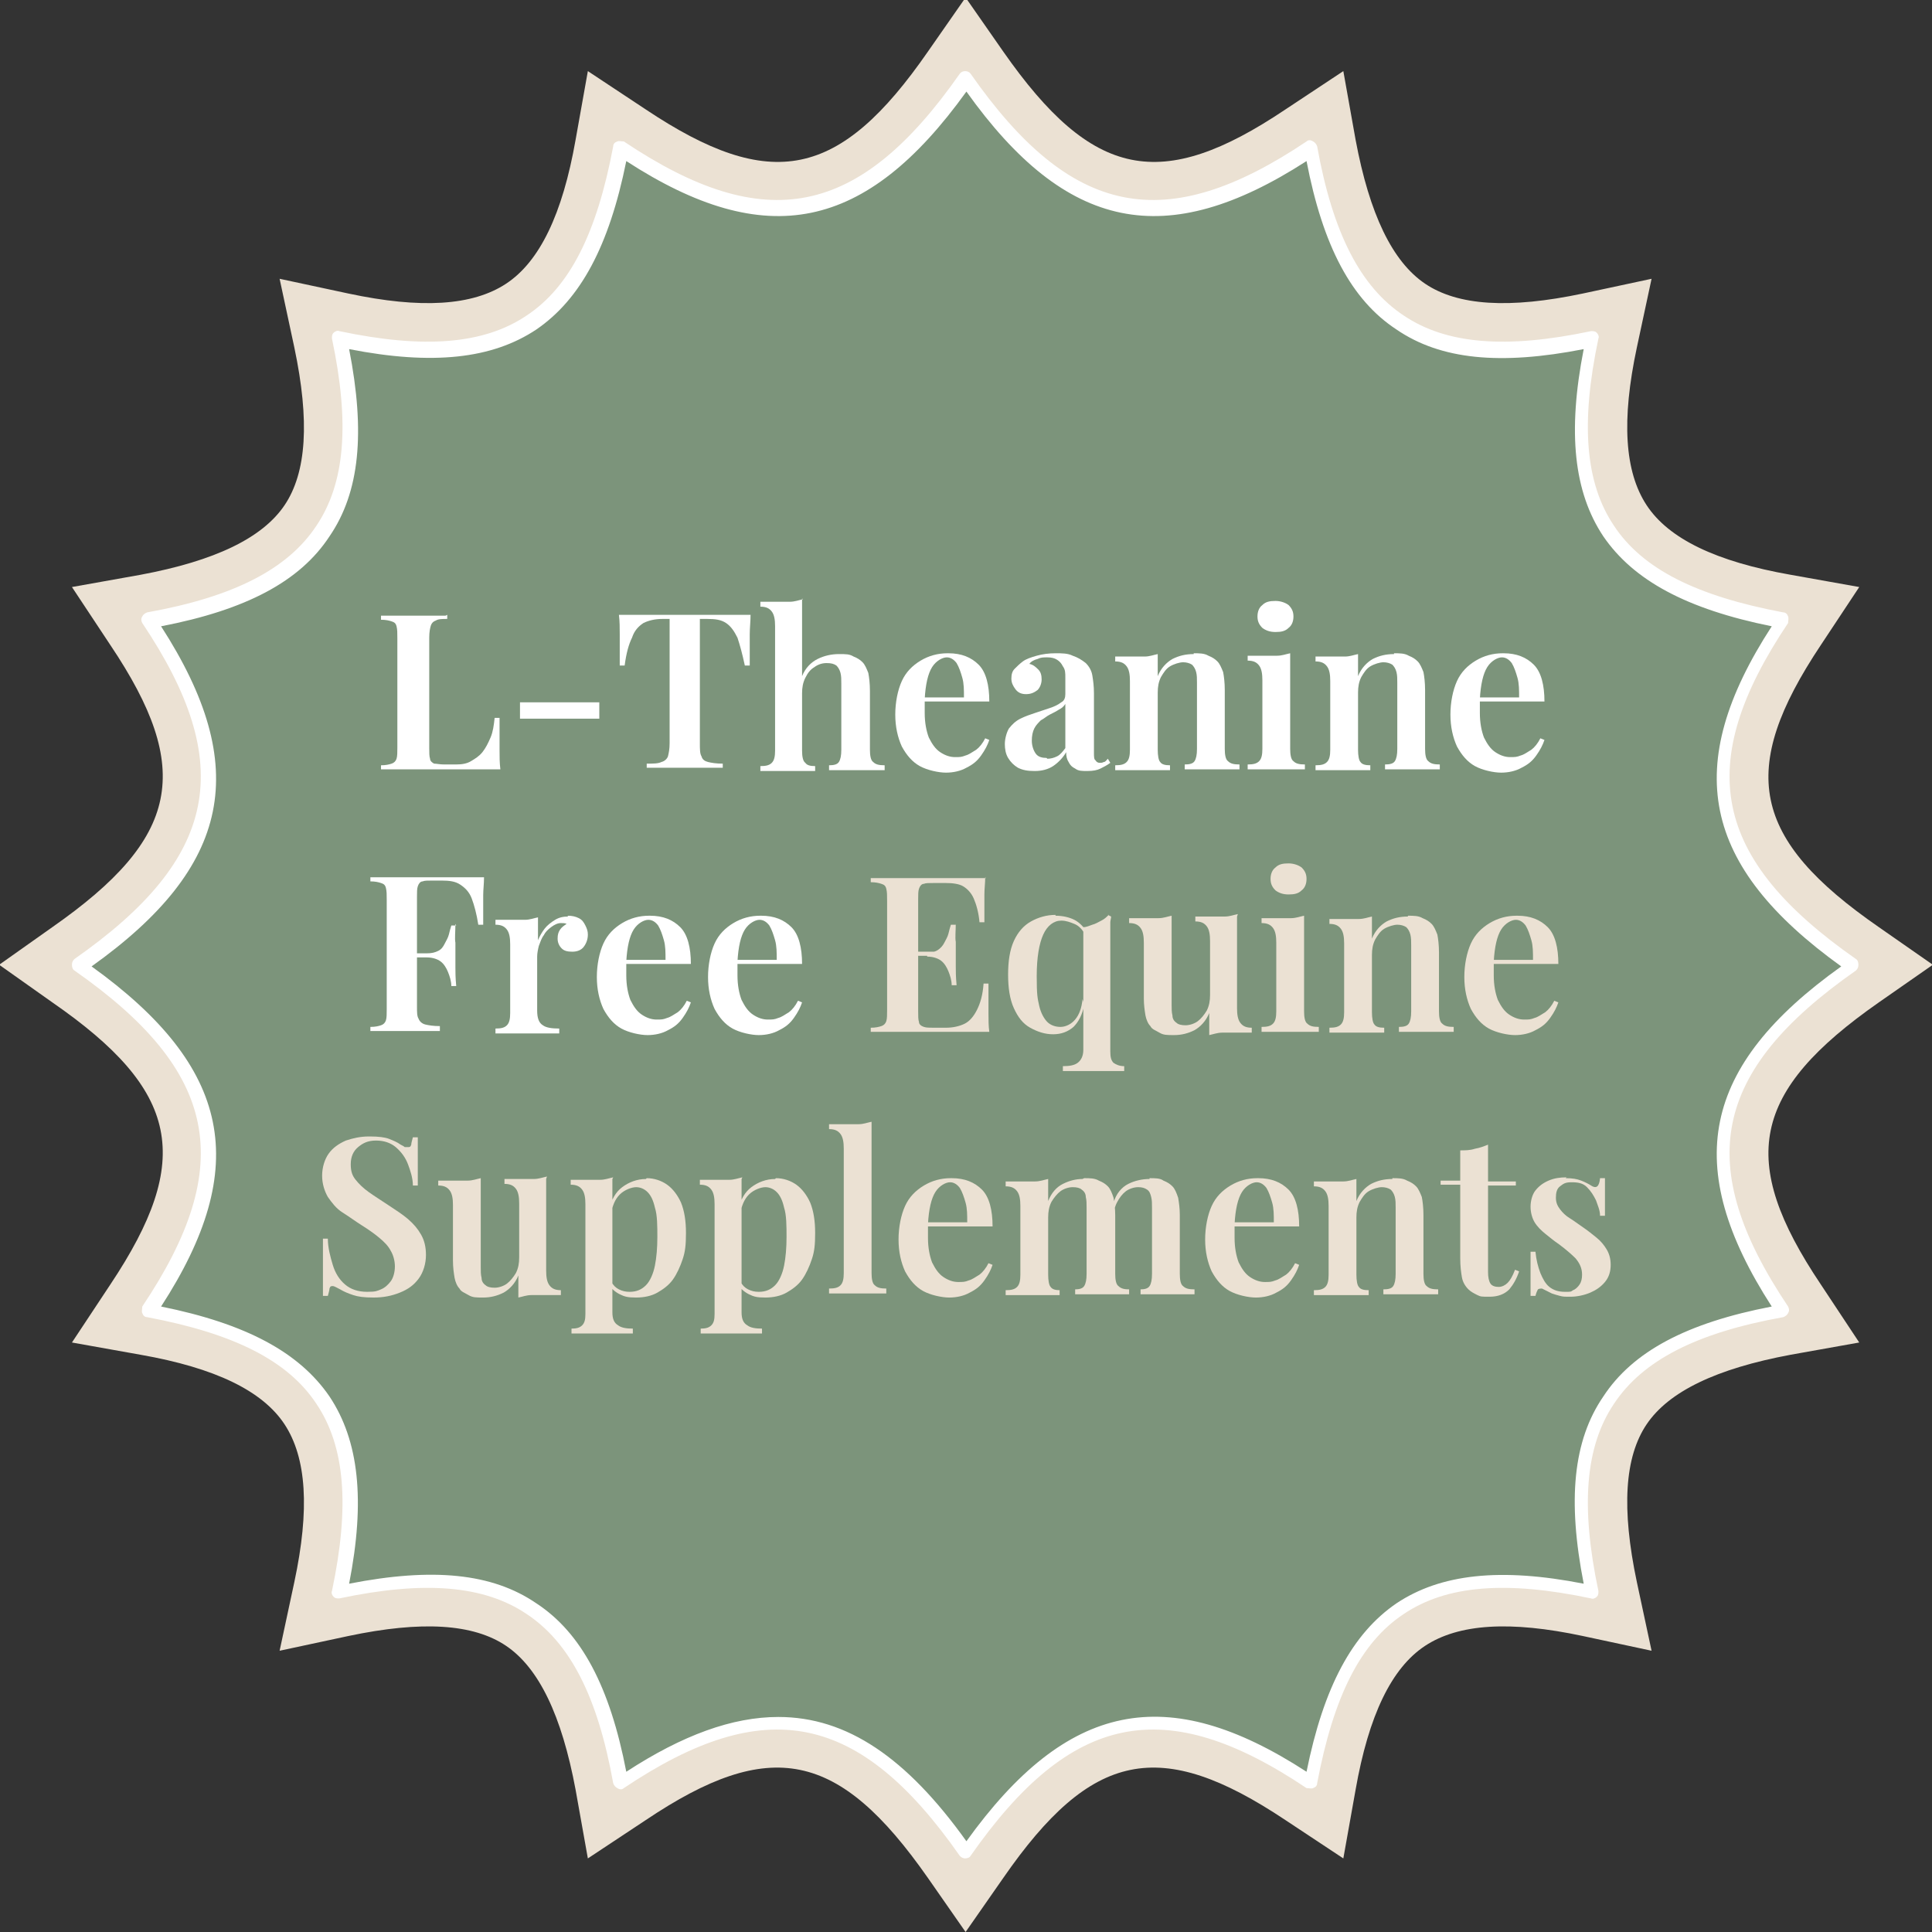 <svg viewBox="0 0 236.3 236.3" version="1.1" xmlns="http://www.w3.org/2000/svg" id="Layer_1">
  
  <rect x="0" y="0" width="236.3" height="236.3" fill="#333333" stroke="none"/>
  
  <defs>
    <style>
      .st0 {
        fill: #ebe1d3;
      }

      .st1 {
        fill: #fff;
      }

      .st2 {
        fill: #7c947b;
      }

      .st3 {
        fill: #ffc200;
      }
    </style>
  </defs>
  <g>
    <path d="M226.6,118.1c-17.9,12.5-20.4,24.4-8.5,42.2-21.1,3.9-27.7,13.6-23.2,34.5-20.8-4.5-30.6,2.2-34.5,23.2-17.8-11.9-29.7-9.4-42.2,8.5-12.5-17.9-24.4-20.4-42.2-8.5-3.9-21.1-13.6-27.7-34.5-23.2,4.5-20.8-2.2-30.6-23.2-34.5,11.9-17.8,9.4-29.7-8.5-42.2,17.9-12.5,20.4-24.4,8.5-42.2,21.1-3.9,27.7-13.6,23.2-34.5,20.8,4.5,30.6-2.2,34.5-23.2,17.8,11.9,29.7,9.4,42.2-8.5,12.5,17.9,24.4,20.4,42.2,8.5,3.9,21.1,13.6,27.7,34.5,23.2-4.5,20.8,2.2,30.6,23.2,34.5-11.9,17.8-9.4,29.7,8.5,42.2Z" class="st3"></path>
    <path d="M118.1,236.3l-4.6-6.6c-10.9-15.6-19.3-17.3-34.5-7.1l-7.1,4.7-1.5-8.4c-1.7-9.1-4.5-14.9-8.5-17.6-4-2.7-10.3-3.1-19.3-1.2l-8.4,1.8,1.8-8.4c1.9-8.9,1.5-15.2-1.2-19.3-2.7-4.1-8.5-6.9-17.6-8.5l-8.4-1.5,4.7-7.1c10.2-15.3,8.5-23.7-7.1-34.5l-6.5-4.6,6.5-4.6c15.6-10.9,17.3-19.3,7.1-34.5l-4.7-7.1,8.4-1.5c9.1-1.7,14.9-4.5,17.6-8.5,2.7-4,3.1-10.3,1.2-19.3l-1.8-8.4,8.4,1.8c8.9,1.9,15.2,1.5,19.3-1.2,4.1-2.7,6.9-8.5,8.5-17.6l1.5-8.4,7.1,4.7c15.3,10.2,23.7,8.5,34.5-7.1l4.6-6.6,4.6,6.6c10.9,15.6,19.3,17.3,34.5,7.1l7.1-4.7,1.5,8.4c1.7,9.1,4.5,14.9,8.5,17.6,4,2.7,10.3,3.1,19.3,1.2l8.4-1.8-1.8,8.4c-1.9,8.9-1.5,15.2,1.2,19.3,2.7,4.1,8.5,6.9,17.6,8.5l8.4,1.5-4.7,7.1c-10.2,15.3-8.5,23.7,7.1,34.5l6.6,4.6-6.6,4.6c-15.6,10.9-17.3,19.3-7.1,34.5l4.7,7.1-8.4,1.5c-9.1,1.7-14.9,4.5-17.6,8.5-2.7,4-3.1,10.3-1.2,19.3l1.8,8.4-8.4-1.8c-8.9-1.9-15.2-1.5-19.3,1.2-4.1,2.7-6.9,8.5-8.5,17.6l-1.5,8.4-7.1-4.7c-15.3-10.2-23.7-8.5-34.5,7.1l-4.6,6.6ZM95.2,205.2c8.3,0,15.8,4.1,22.9,12.3,11.3-13.1,23.6-15.6,38.5-8.1,2.5-8.1,6.2-13.7,11.5-17.2,5.2-3.5,11.7-4.8,19.9-4-.8-8.3.6-14.7,4-19.9,3.5-5.3,9.1-9,17.2-11.5-7.6-14.9-5-27.2,8.1-38.5-13.1-11.3-15.6-23.6-8.1-38.5-8.1-2.5-13.7-6.2-17.2-11.5-3.5-5.2-4.8-11.7-4-19.9-8.3.8-14.7-.6-19.9-4-5.3-3.5-9-9.1-11.5-17.2-14.9,7.6-27.2,5-38.5-8.1-11.3,13.1-23.6,15.6-38.5,8.1-2.5,8.1-6.2,13.7-11.5,17.2-5.2,3.5-11.7,4.8-19.9,4,.8,8.3-.6,14.7-4,19.9-3.5,5.3-9.1,9-17.2,11.5,7.6,14.9,5,27.2-8.1,38.5,13.1,11.3,15.6,23.6,8.1,38.5,8.1,2.5,13.7,6.2,17.2,11.5,3.5,5.2,4.8,11.7,4,19.9,8.3-.8,14.7.6,19.9,4,5.3,3.5,9,9.1,11.5,17.2,5.5-2.8,10.7-4.2,15.6-4.2Z" class="st0"></path>
  </g>
  <path d="M226.6,118.1c-17.9,12.5-20.4,24.4-8.5,42.2-21.1,3.9-27.7,13.6-23.2,34.5-20.8-4.5-30.6,2.2-34.5,23.2-17.8-11.9-29.7-9.4-42.2,8.5-12.5-17.9-24.4-20.4-42.2-8.5-3.9-21.1-13.6-27.7-34.5-23.2,4.5-20.8-2.2-30.6-23.2-34.5,11.9-17.8,9.4-29.7-8.5-42.2,17.9-12.5,20.4-24.4,8.5-42.2,21.1-3.9,27.7-13.6,23.2-34.5,20.8,4.5,30.6-2.2,34.5-23.2,17.8,11.9,29.7,9.4,42.2-8.5,12.5,17.9,24.4,20.4,42.2,8.5,3.9,21.1,13.6,27.7,34.5,23.2-4.5,20.8,2.2,30.6,23.2,34.5-11.9,17.8-9.4,29.7,8.5,42.2Z" class="st2"></path>
  <path d="M118.1,227.3c-.3,0-.5-.1-.7-.3-12.3-17.6-23.8-19.9-41.1-8.3-.2.2-.5.2-.8,0-.2-.1-.4-.3-.5-.6-1.9-10.6-5.3-17.2-10.6-20.7-5.2-3.5-12.5-4.1-22.9-1.9-.3,0-.5,0-.7-.2-.2-.2-.3-.5-.2-.7,2.2-10.4,1.6-17.7-1.9-22.9-3.5-5.3-10.1-8.6-20.7-10.6-.3,0-.5-.2-.6-.5-.1-.2,0-.5,0-.8,11.6-17.3,9.3-28.8-8.3-41.1-.2-.1-.3-.4-.3-.7s.1-.5.3-.7c17.6-12.3,19.9-23.8,8.3-41.1-.1-.2-.2-.5,0-.8.1-.2.3-.4.6-.5,10.6-1.9,17.2-5.3,20.7-10.6,3.5-5.2,4.1-12.5,1.9-22.9,0-.3,0-.5.2-.7.2-.2.5-.3.7-.2,10.4,2.2,17.7,1.6,22.9-1.9,5.3-3.5,8.6-10.1,10.6-20.7,0-.3.2-.5.5-.6.2-.1.5,0,.8,0,17.3,11.6,28.8,9.3,41.1-8.3.3-.4,1-.4,1.3,0,12.3,17.6,23.8,19.9,41.1,8.3.2-.2.5-.2.8,0,.2.1.4.3.5.6,1.9,10.6,5.3,17.2,10.6,20.7,5.2,3.5,12.5,4.1,22.9,1.9.3,0,.5,0,.7.2.2.2.3.5.2.7-2.2,10.4-1.6,17.7,1.9,22.9,3.5,5.3,10.1,8.6,20.7,10.6.3,0,.5.2.6.5.1.2,0,.5,0,.8-11.6,17.3-9.3,28.8,8.3,41.1.2.1.3.4.3.7s-.1.5-.3.7c-17.6,12.3-19.9,23.8-8.3,41.1.1.2.2.5,0,.8-.1.2-.3.4-.6.5-10.6,1.9-17.2,5.3-20.7,10.6-3.5,5.2-4.1,12.5-1.9,22.9,0,.3,0,.5-.2.7-.2.2-.5.3-.7.2-10.4-2.2-17.7-1.6-22.9,1.9-5.3,3.5-8.6,10.1-10.6,20.7,0,.3-.2.5-.5.6-.2.1-.5,0-.8,0-17.3-11.6-28.8-9.3-41.1,8.3-.1.2-.4.3-.7.3ZM95.2,210c8.4,0,15.7,5,23,15.2,12.3-17.1,24.5-19.6,41.6-8.5,2.1-10.4,5.6-16.9,11-20.6,5.4-3.6,12.7-4.4,22.9-2.4-2-10.2-1.3-17.5,2.4-22.9,3.6-5.5,10.2-9,20.6-11-11.1-17.2-8.6-29.4,8.5-41.6-17.1-12.3-19.6-24.5-8.5-41.6-10.4-2.1-16.9-5.6-20.6-11-3.6-5.4-4.4-12.7-2.4-22.9-10.2,2-17.5,1.3-22.9-2.4-5.5-3.6-9-10.2-11-20.6-17.2,11.1-29.4,8.6-41.6-8.5-12.3,17.1-24.5,19.6-41.6,8.5-2.1,10.4-5.6,16.9-11,20.6-5.4,3.6-12.7,4.4-22.9,2.4,2,10.2,1.3,17.5-2.4,22.9-3.6,5.5-10.2,9-20.6,11,11.1,17.2,8.6,29.4-8.5,41.6,17.1,12.3,19.6,24.5,8.5,41.6,10.4,2.1,16.9,5.6,20.6,11,3.6,5.4,4.4,12.7,2.4,22.9,10.2-2,17.5-1.3,22.9,2.4,5.5,3.6,9,10.2,11,20.6,6.9-4.5,13-6.7,18.6-6.7Z" class="st1"></path>
  <g>
    <path d="M54.7,75.2v.5c-.6,0-1.1,0-1.4.2-.3.1-.5.3-.6.6s-.2.8-.2,1.5v13.5c0,.6,0,1,.1,1.3,0,.3.3.5.5.6.3,0,.7.1,1.2.1h1.5c.7,0,1.3-.1,1.8-.4.5-.3,1-.6,1.4-1.1s.7-1.1,1-1.8.4-1.5.5-2.4h.6c0,.6,0,1.4,0,2.3s0,1,0,1.7,0,1.5.1,2.3c-.9,0-1.9,0-3.1,0-1.1,0-2.2,0-3,0h-1.6c-.7,0-1.4,0-2.2,0-.8,0-1.6,0-2.4,0-.8,0-1.5,0-2.3,0v-.5c.6,0,1-.1,1.3-.2.3-.1.5-.3.6-.6s.1-.8.1-1.4v-13.3c0-.7,0-1.1-.1-1.5s-.3-.5-.6-.6c-.3-.1-.7-.2-1.3-.2v-.5c.4,0,1,0,1.7,0,.7,0,1.4,0,2.2,0s1.5,0,2.2,0c.7,0,1.3,0,1.8,0Z" class="st1"></path>
    <path d="M73.3,85.9v2h-9.7v-2h9.7Z" class="st1"></path>
    <path d="M91.8,75.2c0,.8-.1,1.6-.1,2.4,0,.8,0,1.4,0,1.8s0,.8,0,1.1c0,.4,0,.7,0,.9h-.6c-.3-1.4-.6-2.5-.9-3.4-.4-.8-.8-1.4-1.4-1.8-.6-.4-1.3-.5-2.3-.5h-.9v15.2c0,.7,0,1.3.2,1.6.1.4.4.6.8.7.4.1,1,.2,1.8.2v.5c-.5,0-1.2,0-2.1,0-.9,0-1.7,0-2.6,0s-1.8,0-2.6,0c-.8,0-1.5,0-2,0v-.5c.8,0,1.4,0,1.8-.2.4-.1.7-.4.8-.7.1-.4.2-.9.2-1.6v-15.2h-.9c-.9,0-1.7.2-2.3.5-.6.4-1.1.9-1.4,1.8-.4.8-.7,1.9-.9,3.4h-.6c0-.3,0-.6,0-.9,0-.4,0-.7,0-1.1s0-1,0-1.8c0-.8,0-1.6-.1-2.4.8,0,1.6,0,2.6,0,.9,0,1.9,0,2.8,0h5.2c.9,0,1.9,0,2.8,0,.9,0,1.8,0,2.6,0Z" class="st1"></path>
    <path d="M98.1,73.2v9.5c.4-1,1.1-1.7,1.9-2.1.8-.4,1.7-.6,2.6-.6s1.3,0,1.8.3c.5.2.8.4,1.1.7.3.3.5.8.7,1.3.1.5.2,1.3.2,2.2v7.2c0,.7.1,1.3.4,1.5.3.3.7.4,1.4.4v.6c-.3,0-.8,0-1.5,0-.7,0-1.3,0-2,0s-1.3,0-1.9,0c-.6,0-1.1,0-1.4,0v-.6c.6,0,1-.1,1.2-.4.2-.3.3-.8.3-1.5v-8.1c0-.5,0-.9-.1-1.3s-.3-.7-.5-.9c-.3-.2-.6-.3-1.2-.3s-1.1.2-1.5.5c-.5.3-.8.7-1.1,1.3-.3.6-.4,1.2-.4,1.9v7c0,.7.1,1.3.4,1.5.2.3.6.4,1.2.4v.6c-.3,0-.8,0-1.3,0-.6,0-1.2,0-1.9,0s-1.3,0-2,0c-.7,0-1.2,0-1.5,0v-.6c.7,0,1.1-.1,1.4-.4.3-.3.4-.8.4-1.5v-15.2c0-.8-.1-1.4-.4-1.8s-.7-.6-1.4-.6v-.6c.6,0,1.1,0,1.7,0s1.3,0,1.9,0c.6,0,1.1-.2,1.6-.3Z" class="st1"></path>
    <path d="M116,79.9c1.6,0,2.8.5,3.7,1.4.9.9,1.3,2.5,1.3,4.5h-9v-.5s5.9,0,5.9,0c0-.9,0-1.7-.2-2.4s-.4-1.3-.7-1.8c-.3-.4-.7-.7-1.2-.7s-1.3.4-1.8,1.2c-.5.8-.8,2.1-.9,3.9v.2c0,.2,0,.5,0,.7,0,.3,0,.5,0,.8,0,1.2.2,2.2.5,3,.4.8.8,1.4,1.4,1.8.6.4,1.2.6,1.8.6s.8,0,1.3-.2c.4-.1.8-.4,1.3-.7.4-.3.8-.8,1.1-1.4l.5.2c-.2.6-.5,1.2-1,1.9s-1,1.1-1.8,1.5c-.7.4-1.6.6-2.5.6s-2.3-.3-3.2-.8c-.9-.5-1.6-1.3-2.2-2.4-.5-1.1-.8-2.4-.8-3.9s.3-3,.8-4.1c.5-1.1,1.3-1.9,2.3-2.5,1-.6,2.1-.9,3.3-.9Z" class="st1"></path>
    <path d="M126.5,94.3c-.8,0-1.4-.1-2-.4-.5-.3-.9-.7-1.2-1.2-.3-.5-.4-1.1-.4-1.7s.2-1.4.5-1.9c.4-.5.8-.9,1.4-1.2s1.2-.5,1.8-.7,1.2-.4,1.8-.6,1-.4,1.4-.7c.4-.2.5-.6.5-1v-2c0-.6,0-1-.3-1.4-.2-.4-.4-.6-.7-.8-.3-.2-.7-.3-1.2-.3s-.8,0-1.2.2c-.4.1-.8.3-1,.6.5.1.8.4,1.1.7.3.3.4.7.4,1.2s-.2,1-.5,1.3c-.4.3-.8.5-1.4.5s-1-.2-1.3-.6c-.3-.4-.5-.8-.5-1.3s.1-.9.4-1.2c.3-.3.6-.6,1-.9.4-.3,1-.5,1.7-.7.7-.2,1.5-.3,2.3-.3s1.5,0,2.1.3c.6.2,1.1.5,1.6.9.4.4.7.9.8,1.5.1.6.2,1.3.2,2.2v7.3c0,.4,0,.8.2.9.1.2.3.3.5.3s.3,0,.5-.1c.2,0,.3-.2.5-.4l.3.5c-.4.3-.8.5-1.2.7-.4.2-.9.3-1.6.3s-1.1,0-1.5-.3c-.4-.2-.6-.4-.8-.8-.2-.3-.3-.7-.3-1.2-.4.7-1,1.3-1.6,1.7-.6.4-1.4.6-2.2.6ZM128.1,92.8c.4,0,.8-.1,1.2-.3.4-.2.7-.6,1-1v-5.4c-.2.3-.4.5-.8.7-.3.2-.7.4-1.1.6-.4.2-.7.5-1.1.7-.3.3-.6.6-.8,1-.2.4-.3.9-.3,1.5s.2,1.2.5,1.6c.3.4.8.5,1.3.5Z" class="st1"></path>
    <path d="M146,79.9c.7,0,1.3,0,1.8.3.5.2.8.4,1.1.7.3.3.5.8.7,1.3.1.5.2,1.3.2,2.2v7.2c0,.7.1,1.3.4,1.5.3.3.7.4,1.4.4v.6c-.3,0-.8,0-1.5,0-.7,0-1.3,0-1.9,0s-1.3,0-1.9,0c-.6,0-1.1,0-1.4,0v-.6c.6,0,1-.1,1.2-.4.2-.3.3-.8.3-1.5v-8.1c0-.5,0-.9-.1-1.3s-.3-.7-.5-.9c-.3-.2-.7-.3-1.1-.3s-1.1.2-1.6.5c-.5.3-.8.8-1.1,1.3-.3.6-.4,1.2-.4,1.9v7c0,.7.1,1.3.3,1.5.2.3.6.4,1.2.4v.6c-.3,0-.8,0-1.4,0-.6,0-1.2,0-1.8,0s-1.3,0-2,0c-.7,0-1.2,0-1.5,0v-.6c.7,0,1.1-.1,1.4-.4.3-.3.4-.8.4-1.5v-8.4c0-.8-.1-1.4-.4-1.8s-.7-.6-1.4-.6v-.6c.6,0,1.1,0,1.7,0s1.3,0,1.9,0c.6,0,1.1-.2,1.6-.3v2.7c.4-1,1.1-1.7,1.8-2.1.8-.4,1.6-.6,2.6-.6Z" class="st1"></path>
    <path d="M157.8,80v11.6c0,.7.1,1.3.4,1.5.3.3.7.4,1.4.4v.6c-.3,0-.8,0-1.5,0-.7,0-1.3,0-2,0s-1.3,0-2,0c-.7,0-1.2,0-1.5,0v-.6c.7,0,1.1-.1,1.4-.4.3-.3.4-.8.4-1.5v-8.4c0-.8-.1-1.4-.4-1.8s-.7-.6-1.4-.6v-.6c.6,0,1.1,0,1.7,0s1.3,0,1.9,0c.6,0,1.1-.2,1.6-.3ZM156,73.5c.6,0,1.2.2,1.6.5.4.4.6.8.6,1.4s-.2,1.1-.6,1.4c-.4.4-.9.5-1.6.5s-1.2-.2-1.6-.5c-.4-.4-.6-.8-.6-1.4s.2-1.1.6-1.4c.4-.4.9-.5,1.6-.5Z" class="st1"></path>
    <path d="M170.5,79.9c.7,0,1.3,0,1.8.3.5.2.8.4,1.1.7.3.3.5.8.7,1.3.1.5.2,1.3.2,2.2v7.2c0,.7.1,1.3.4,1.5.3.3.7.4,1.4.4v.6c-.3,0-.8,0-1.5,0-.7,0-1.3,0-1.9,0s-1.3,0-1.9,0c-.6,0-1.1,0-1.4,0v-.6c.6,0,1-.1,1.2-.4.2-.3.3-.8.3-1.5v-8.1c0-.5,0-.9-.1-1.3s-.3-.7-.5-.9c-.3-.2-.7-.3-1.1-.3s-1.1.2-1.6.5c-.5.3-.8.8-1.1,1.3-.3.6-.4,1.2-.4,1.9v7c0,.7.1,1.3.3,1.5.2.3.6.4,1.2.4v.6c-.3,0-.8,0-1.4,0-.6,0-1.2,0-1.8,0s-1.3,0-2,0c-.7,0-1.2,0-1.5,0v-.6c.7,0,1.1-.1,1.4-.4.3-.3.4-.8.4-1.5v-8.4c0-.8-.1-1.4-.4-1.8s-.7-.6-1.4-.6v-.6c.6,0,1.1,0,1.7,0s1.3,0,1.9,0c.6,0,1.1-.2,1.6-.3v2.7c.4-1,1.1-1.7,1.8-2.1.8-.4,1.6-.6,2.6-.6Z" class="st1"></path>
    <path d="M183.9,79.9c1.6,0,2.8.5,3.7,1.4.9.9,1.3,2.5,1.3,4.5h-9v-.5s5.9,0,5.9,0c0-.9,0-1.7-.2-2.4s-.4-1.3-.7-1.8c-.3-.4-.7-.7-1.2-.7s-1.3.4-1.8,1.2c-.5.8-.8,2.1-.9,3.9v.2c0,.2,0,.5,0,.7,0,.3,0,.5,0,.8,0,1.2.2,2.2.5,3,.4.8.8,1.4,1.4,1.8.6.4,1.2.6,1.8.6s.8,0,1.3-.2c.4-.1.8-.4,1.3-.7.4-.3.8-.8,1.1-1.4l.5.2c-.2.6-.5,1.2-1,1.9s-1,1.1-1.8,1.5c-.7.4-1.6.6-2.5.6s-2.3-.3-3.2-.8c-.9-.5-1.6-1.3-2.2-2.4-.5-1.1-.8-2.4-.8-3.9s.3-3,.8-4.1c.5-1.1,1.3-1.9,2.3-2.5,1-.6,2.1-.9,3.3-.9Z" class="st1"></path>
    <path d="M59.2,107.3c0,.8-.1,1.5-.1,2.2,0,.7,0,1.3,0,1.6s0,.8,0,1.1,0,.7,0,.9h-.6c-.2-1.3-.5-2.4-.8-3.2-.3-.8-.8-1.3-1.4-1.7s-1.3-.5-2.3-.5h-1.1c-.6,0-1,0-1.2.1-.3,0-.5.3-.6.6-.1.3-.1.7-.1,1.3v13.4c0,.7,0,1.2.2,1.5.1.3.4.6.8.7.4.1,1,.2,1.8.2v.6c-.5,0-1.2,0-2,0-.8,0-1.7,0-2.5,0s-1.5,0-2.2,0c-.7,0-1.3,0-1.8,0v-.5c.6,0,1-.1,1.3-.2.3-.1.5-.3.6-.6s.1-.8.1-1.4v-13.3c0-.7,0-1.1-.1-1.5s-.3-.5-.6-.6c-.3-.1-.7-.2-1.3-.2v-.5c.7,0,1.5,0,2.3,0,.8,0,1.6,0,2.4,0s1.5,0,2.2,0h1.6c.8,0,1.8,0,2.8,0s2,0,2.8,0ZM55.1,116.6v.5h-5v-.5h5ZM55.7,113c0,1-.1,1.8,0,2.3,0,.5,0,1,0,1.5s0,.9,0,1.5c0,.5,0,1.3.1,2.3h-.6c0-.6-.2-1.2-.4-1.7s-.5-1-.9-1.3c-.4-.3-1-.5-1.7-.5v-.5c.6,0,1-.1,1.4-.3.4-.2.6-.5.8-.9.2-.4.4-.7.5-1.1.1-.4.2-.8.3-1.1h.6Z" class="st1"></path>
    <path d="M69.4,112c.6,0,1,.1,1.4.3s.6.5.8.9.3.7.3,1.1c0,.6-.2,1.1-.5,1.5-.3.4-.8.6-1.4.6s-1-.1-1.3-.4-.5-.7-.5-1.2.1-.8.3-1.1c.2-.3.5-.5.8-.7-.2-.1-.4-.1-.7-.1-.4,0-.8.2-1.2.5-.4.3-.7.6-.9,1-.3.4-.4.8-.6,1.3-.1.4-.2.9-.2,1.3v6.6c0,.9.2,1.5.7,1.8.4.3,1.1.4,2,.4v.6c-.4,0-1,0-1.8,0-.8,0-1.6,0-2.4,0s-1.4,0-2.1,0c-.7,0-1.2,0-1.5,0v-.6c.7,0,1.1-.1,1.4-.4.3-.3.4-.8.4-1.5v-8.4c0-.8-.1-1.4-.4-1.8s-.7-.6-1.4-.6v-.6c.6,0,1.1,0,1.7,0s1.3,0,1.9,0c.6,0,1.1-.2,1.6-.3v2.8c.2-.5.5-1,.8-1.4.3-.4.8-.8,1.3-1.1s1-.4,1.6-.4Z" class="st1"></path>
    <path d="M79.5,112c1.6,0,2.8.5,3.7,1.4.9.9,1.3,2.5,1.3,4.5h-9v-.5s5.9,0,5.9,0c0-.9,0-1.7-.2-2.4s-.4-1.3-.7-1.8c-.3-.4-.7-.7-1.2-.7s-1.3.4-1.8,1.2c-.5.8-.8,2.1-.9,3.9v.2c0,.2,0,.5,0,.7,0,.3,0,.5,0,.8,0,1.2.2,2.2.5,3,.4.8.8,1.4,1.4,1.8.6.4,1.2.6,1.8.6s.8,0,1.3-.2c.4-.1.8-.4,1.3-.7.4-.3.8-.8,1.1-1.4l.5.2c-.2.6-.5,1.2-1,1.9s-1,1.1-1.8,1.5c-.7.4-1.6.6-2.5.6s-2.3-.3-3.2-.8c-.9-.5-1.6-1.3-2.2-2.4-.5-1.1-.8-2.4-.8-3.9s.3-3,.8-4.1c.5-1.1,1.3-1.9,2.3-2.5,1-.6,2.1-.9,3.3-.9Z" class="st1"></path>
    <path d="M93.1,112c1.6,0,2.8.5,3.7,1.4.9.9,1.3,2.5,1.3,4.5h-9v-.5s5.9,0,5.9,0c0-.9,0-1.7-.2-2.4s-.4-1.3-.7-1.8c-.3-.4-.7-.7-1.2-.7s-1.3.4-1.8,1.2c-.5.8-.8,2.1-.9,3.9v.2c0,.2,0,.5,0,.7,0,.3,0,.5,0,.8,0,1.2.2,2.2.5,3,.4.8.8,1.4,1.4,1.8.6.4,1.2.6,1.8.6s.8,0,1.3-.2c.4-.1.8-.4,1.3-.7.4-.3.8-.8,1.1-1.4l.5.2c-.2.6-.5,1.2-1,1.9s-1,1.1-1.8,1.5c-.7.4-1.6.6-2.5.6s-2.3-.3-3.2-.8c-.9-.5-1.6-1.3-2.2-2.4-.5-1.1-.8-2.4-.8-3.9s.3-3,.8-4.1c.5-1.1,1.3-1.9,2.3-2.5,1-.6,2.1-.9,3.3-.9Z" class="st1"></path>
    <path d="M120.5,107.3c0,.7-.1,1.4-.1,2.1,0,.7,0,1.2,0,1.6s0,.7,0,1,0,.6,0,.8h-.6c-.1-1.2-.4-2.2-.7-2.9-.3-.7-.8-1.2-1.3-1.5s-1.3-.4-2.1-.4h-1.5c-.6,0-1,0-1.2.1-.3,0-.5.3-.6.6-.1.3-.1.7-.1,1.3v13.7c0,.6,0,1,.1,1.3,0,.3.3.5.6.6s.7.1,1.2.1h1.5c.9,0,1.7-.2,2.3-.5s1.1-.9,1.5-1.7.7-1.8.8-3.2h.6c0,.6,0,1.3,0,2.1s0,.9,0,1.6c0,.7,0,1.5.1,2.2-.9,0-1.9,0-3.1,0-1.1,0-2.2,0-3,0h-1.6c-.7,0-1.4,0-2.2,0-.8,0-1.5,0-2.3,0-.8,0-1.5,0-2.3,0v-.5c.6,0,1-.1,1.3-.2.3-.1.5-.3.6-.6s.1-.8.1-1.4v-13.3c0-.7,0-1.1-.1-1.5s-.3-.5-.6-.6c-.3-.1-.7-.2-1.3-.2v-.5c.7,0,1.5,0,2.3,0,.8,0,1.6,0,2.4,0s1.5,0,2.2,0h1.6c.8,0,1.8,0,2.8,0s2,0,2.8,0ZM116.2,116.4v.5h-4.8v-.5h4.8ZM116.9,112.9c0,1-.1,1.8,0,2.3,0,.5,0,1,0,1.5s0,.9,0,1.5c0,.5,0,1.3.1,2.3h-.6c0-.6-.2-1.2-.4-1.7s-.5-1-.9-1.3c-.4-.3-1-.5-1.7-.5v-.5c.6,0,1-.1,1.3-.3s.6-.5.8-.9c.2-.4.4-.7.5-1.1.1-.4.2-.8.3-1.1h.6Z" class="st0"></path>
    <path d="M129.1,112c.9,0,1.7.2,2.3.5.6.3,1.2.9,1.6,1.6h-.4c-.3-.5-.7-.9-1.2-1.1-.5-.2-1-.4-1.6-.4-.9,0-1.7.6-2.2,1.7-.5,1.1-.8,2.8-.8,5.1s.1,2.7.3,3.6c.2.9.6,1.6,1,2,.4.4,1,.6,1.6.6s1.3-.3,1.8-.9c.5-.6.8-1.4.9-2.5l.2.7c-.2,1.2-.7,2.1-1.3,2.7-.7.6-1.5.9-2.5.9s-1.9-.3-2.8-.8-1.5-1.3-2-2.4c-.5-1.1-.7-2.5-.7-4.1s.2-3,.7-4.1c.5-1.1,1.2-1.9,2.1-2.4.9-.5,1.9-.8,3-.8ZM135.5,111.9l.4.2c0,.2-.1.5-.1.7,0,.3,0,.5,0,.8v15c0,.7.1,1.1.4,1.4.3.2.7.4,1.3.4v.6c-.3,0-.8,0-1.4,0-.6,0-1.2,0-1.8,0s-1.7,0-2.5,0c-.8,0-1.4,0-1.8,0v-.6c.8,0,1.4-.1,1.8-.4s.7-.8.7-1.6v-15c.4,0,.8-.2,1.1-.3.4-.1.7-.3,1.1-.5s.6-.4.9-.7Z" class="st0"></path>
    <path d="M151.3,112.1v11.2c0,.8.1,1.4.4,1.8.3.4.7.6,1.4.6v.6c-.6,0-1.1,0-1.7,0s-1.3,0-1.9,0c-.6,0-1.1.2-1.6.3v-2.7c-.4,1-1.1,1.7-1.8,2.1-.8.4-1.6.6-2.5.6s-1.3,0-1.8-.3-.9-.4-1.1-.8c-.3-.3-.5-.8-.6-1.3-.1-.6-.2-1.3-.2-2.1v-6.8c0-.8-.1-1.4-.4-1.8-.3-.4-.7-.6-1.4-.6v-.6c.6,0,1.1,0,1.7,0s1.3,0,1.9,0c.6,0,1.1-.2,1.6-.3v10.9c0,.5,0,.9.1,1.3,0,.4.2.7.5.9.2.2.6.3,1.1.3s1.1-.2,1.5-.5c.4-.3.8-.8,1.1-1.3.3-.6.4-1.2.4-1.9v-6.6c0-.8-.1-1.4-.4-1.8s-.7-.6-1.4-.6v-.6c.6,0,1.1,0,1.7,0s1.3,0,1.9,0c.6,0,1.1-.2,1.6-.3Z" class="st0"></path>
    <path d="M159.5,112.1v11.6c0,.7.1,1.3.4,1.5.3.3.7.4,1.4.4v.6c-.3,0-.8,0-1.5,0-.7,0-1.3,0-2,0s-1.3,0-2,0c-.7,0-1.2,0-1.5,0v-.6c.7,0,1.1-.1,1.4-.4.3-.3.4-.8.4-1.5v-8.4c0-.8-.1-1.4-.4-1.8s-.7-.6-1.4-.6v-.6c.6,0,1.1,0,1.7,0s1.3,0,1.9,0c.6,0,1.1-.2,1.6-.3ZM157.6,105.6c.6,0,1.2.2,1.6.5.4.4.6.8.6,1.4s-.2,1.1-.6,1.4c-.4.4-.9.5-1.6.5s-1.2-.2-1.6-.5c-.4-.4-.6-.8-.6-1.4s.2-1.1.6-1.4c.4-.4.9-.5,1.6-.5Z" class="st0"></path>
    <path d="M172.2,112c.7,0,1.3,0,1.8.3.5.2.8.4,1.1.7.3.3.5.8.7,1.3.1.5.2,1.3.2,2.2v7.2c0,.7.1,1.3.4,1.5.3.3.7.4,1.4.4v.6c-.3,0-.8,0-1.5,0-.7,0-1.3,0-1.9,0s-1.3,0-1.9,0c-.6,0-1.1,0-1.4,0v-.6c.6,0,1-.1,1.2-.4.2-.3.3-.8.3-1.5v-8.1c0-.5,0-.9-.1-1.3s-.3-.7-.5-.9c-.3-.2-.7-.3-1.1-.3s-1.1.2-1.6.5c-.5.3-.8.8-1.1,1.3-.3.6-.4,1.2-.4,1.9v7c0,.7.1,1.3.3,1.5.2.3.6.4,1.2.4v.6c-.3,0-.8,0-1.4,0-.6,0-1.2,0-1.8,0s-1.3,0-2,0c-.7,0-1.2,0-1.5,0v-.6c.7,0,1.1-.1,1.4-.4.3-.3.4-.8.4-1.5v-8.4c0-.8-.1-1.4-.4-1.8s-.7-.6-1.4-.6v-.6c.6,0,1.1,0,1.7,0s1.3,0,1.9,0c.6,0,1.1-.2,1.6-.3v2.7c.4-1,1.1-1.7,1.8-2.1.8-.4,1.6-.6,2.6-.6Z" class="st0"></path>
    <path d="M185.6,112c1.6,0,2.8.5,3.7,1.4.9.9,1.3,2.5,1.3,4.5h-9v-.5s5.9,0,5.9,0c0-.9,0-1.7-.2-2.4s-.4-1.3-.7-1.8c-.3-.4-.7-.7-1.2-.7s-1.3.4-1.8,1.2c-.5.8-.8,2.1-.9,3.9v.2c0,.2,0,.5,0,.7,0,.3,0,.5,0,.8,0,1.2.2,2.2.5,3,.4.8.8,1.4,1.4,1.8.6.4,1.2.6,1.8.6s.8,0,1.3-.2c.4-.1.8-.4,1.3-.7.4-.3.8-.8,1.1-1.4l.5.2c-.2.6-.5,1.2-1,1.9s-1,1.1-1.8,1.5c-.7.4-1.6.6-2.5.6s-2.3-.3-3.2-.8c-.9-.5-1.6-1.3-2.2-2.4-.5-1.1-.8-2.4-.8-3.9s.3-3,.8-4.1c.5-1.1,1.3-1.9,2.3-2.5,1-.6,2.1-.9,3.3-.9Z" class="st0"></path>
    <path d="M45.3,139c1,0,1.8.1,2.3.3.5.2,1,.4,1.4.7.2.1.4.2.5.3.1,0,.3,0,.4,0,.2,0,.3,0,.4-.3,0-.2.1-.5.2-.9h.6c0,.3,0,.7,0,1.2,0,.4,0,1,0,1.8s0,1.7,0,2.9h-.6c0-.9-.3-1.8-.6-2.6s-.8-1.5-1.5-2.1c-.6-.5-1.4-.8-2.4-.8s-1.6.3-2.2.8c-.6.5-.9,1.2-.9,2.1s.2,1.4.6,1.9.9,1,1.6,1.5c.7.5,1.5,1,2.4,1.6.9.6,1.7,1.1,2.4,1.7s1.2,1.2,1.6,1.9c.4.7.6,1.5.6,2.5s-.3,2.1-.9,2.9c-.6.8-1.3,1.3-2.3,1.7-1,.4-2,.6-3.2.6s-1.9-.1-2.5-.3c-.6-.2-1.1-.4-1.6-.7-.4-.2-.7-.4-.9-.4s-.3,0-.4.3c0,.2-.1.5-.2.9h-.6c0-.4,0-.9,0-1.4s0-1.3,0-2.2,0-2,0-3.4h.6c0,1.1.3,2.2.6,3.2.3,1,.8,1.8,1.5,2.4s1.6.9,2.7.9,1.2-.1,1.7-.3c.5-.2.9-.6,1.2-1s.5-1.1.5-1.8-.2-1.4-.5-1.9c-.3-.6-.8-1.1-1.4-1.6-.6-.5-1.3-1-2.1-1.5-.8-.5-1.6-1.1-2.4-1.6s-1.3-1.2-1.8-1.9c-.4-.7-.7-1.6-.7-2.6s.3-2,.8-2.7c.5-.7,1.2-1.2,2.1-1.6.9-.3,1.8-.5,2.8-.5Z" class="st0"></path>
    <path d="M66.8,144.2v11.2c0,.8.1,1.4.4,1.8.3.4.7.6,1.4.6v.6c-.6,0-1.1,0-1.7,0s-1.3,0-1.9,0c-.6,0-1.1.2-1.6.3v-2.7c-.4,1-1.1,1.7-1.8,2.1-.8.4-1.6.6-2.5.6s-1.3,0-1.8-.3-.9-.4-1.1-.8c-.3-.3-.5-.8-.6-1.3-.1-.6-.2-1.3-.2-2.1v-6.8c0-.8-.1-1.4-.4-1.8-.3-.4-.7-.6-1.4-.6v-.6c.6,0,1.1,0,1.7,0s1.3,0,1.9,0c.6,0,1.1-.2,1.6-.3v10.9c0,.5,0,.9.1,1.3,0,.4.2.7.5.9.2.2.6.3,1.1.3s1.1-.2,1.5-.5c.4-.3.8-.8,1.1-1.3.3-.6.4-1.2.4-1.9v-6.6c0-.8-.1-1.4-.4-1.8s-.7-.6-1.4-.6v-.6c.6,0,1.1,0,1.7,0s1.3,0,1.9,0c.6,0,1.1-.2,1.6-.3Z" class="st0"></path>
    <path d="M74.9,144.2v16.3c0,.8.2,1.3.7,1.6.4.3,1,.4,1.8.4v.6c-.4,0-1,0-1.8,0-.8,0-1.6,0-2.5,0s-1.2,0-1.8,0c-.6,0-1.1,0-1.4,0v-.6c.6,0,1-.1,1.3-.4.3-.3.4-.7.4-1.4v-13.4c0-.8-.1-1.4-.4-1.8-.3-.4-.7-.6-1.4-.6v-.6c.6,0,1.1,0,1.7,0s1.3,0,1.9,0c.6,0,1.1-.2,1.6-.3ZM79.1,144.1c.9,0,1.8.3,2.5.8.7.5,1.3,1.3,1.7,2.2.4,1,.6,2.2.6,3.7s-.1,2.3-.4,3.2-.7,1.8-1.2,2.5c-.5.7-1.2,1.2-1.9,1.6s-1.6.6-2.6.6-1.4-.1-2-.4-1-.7-1.3-1.1l.3-.4c.2.4.5.7.9.9s.8.3,1.3.3c.9,0,1.5-.3,2-.8s.9-1.4,1.1-2.4.3-2.2.3-3.5,0-2.7-.3-3.6c-.2-.9-.5-1.5-.9-1.9-.4-.4-.9-.6-1.4-.6s-1.4.3-2,.9c-.6.6-.9,1.4-1.1,2.5l-.2-.7c.3-1.2.8-2.1,1.6-2.7s1.8-1,2.9-1Z" class="st0"></path>
    <path d="M90.7,144.2v16.3c0,.8.2,1.3.7,1.6.4.3,1,.4,1.8.4v.6c-.4,0-1,0-1.8,0-.8,0-1.6,0-2.5,0s-1.2,0-1.8,0c-.6,0-1.1,0-1.4,0v-.6c.6,0,1-.1,1.3-.4.3-.3.4-.7.4-1.4v-13.4c0-.8-.1-1.4-.4-1.8-.3-.4-.7-.6-1.4-.6v-.6c.6,0,1.1,0,1.7,0s1.3,0,1.9,0c.6,0,1.1-.2,1.6-.3ZM94.9,144.1c.9,0,1.8.3,2.5.8.7.5,1.3,1.3,1.7,2.2.4,1,.6,2.2.6,3.7s-.1,2.3-.4,3.2-.7,1.8-1.2,2.5c-.5.7-1.2,1.2-1.9,1.6s-1.6.6-2.6.6-1.4-.1-2-.4-1-.7-1.3-1.1l.3-.4c.2.4.5.7.9.9s.8.3,1.3.3c.9,0,1.5-.3,2-.8s.9-1.4,1.1-2.4.3-2.2.3-3.5,0-2.7-.3-3.6c-.2-.9-.5-1.5-.9-1.9-.4-.4-.9-.6-1.4-.6s-1.4.3-2,.9c-.6.6-.9,1.4-1.1,2.5l-.2-.7c.3-1.2.8-2.1,1.6-2.7s1.8-1,2.9-1Z" class="st0"></path>
    <path d="M106.6,137.3v18.4c0,.7.1,1.3.4,1.5.3.3.7.4,1.4.4v.6c-.3,0-.8,0-1.5,0-.7,0-1.3,0-2,0s-1.3,0-2,0c-.7,0-1.2,0-1.5,0v-.6c.7,0,1.1-.1,1.4-.4.3-.3.4-.8.4-1.5v-15.2c0-.8-.1-1.4-.4-1.8s-.7-.6-1.4-.6v-.6c.6,0,1.1,0,1.7,0s1.3,0,1.9,0c.6,0,1.1-.2,1.6-.3Z" class="st0"></path>
    <path d="M116.4,144.1c1.6,0,2.8.5,3.7,1.4.9.9,1.3,2.5,1.3,4.5h-9v-.5s5.9,0,5.9,0c0-.9,0-1.7-.2-2.4s-.4-1.3-.7-1.8c-.3-.4-.7-.7-1.2-.7s-1.3.4-1.8,1.2c-.5.8-.8,2.1-.9,3.9v.2c0,.2,0,.5,0,.7,0,.3,0,.5,0,.8,0,1.2.2,2.2.5,3,.4.8.8,1.4,1.4,1.8.6.4,1.2.6,1.8.6s.8,0,1.3-.2c.4-.1.8-.4,1.3-.7.4-.3.8-.8,1.1-1.4l.5.2c-.2.6-.5,1.2-1,1.9s-1,1.1-1.8,1.5c-.7.4-1.6.6-2.5.6s-2.3-.3-3.2-.8c-.9-.5-1.6-1.3-2.2-2.4-.5-1.1-.8-2.4-.8-3.9s.3-3,.8-4.1c.5-1.1,1.3-1.9,2.3-2.5,1-.6,2.1-.9,3.3-.9Z" class="st0"></path>
    <path d="M132.6,144.1c.7,0,1.3,0,1.8.3.5.2.8.4,1.1.7.3.3.5.8.7,1.4.1.6.2,1.3.2,2.1v7.2c0,.7.1,1.3.4,1.5.3.3.7.4,1.3.4v.6c-.3,0-.8,0-1.4,0-.6,0-1.3,0-1.9,0s-1.3,0-1.9,0c-.6,0-1,0-1.4,0v-.6c.5,0,.9-.1,1.1-.4.2-.3.3-.8.3-1.5v-8.1c0-.5,0-.9-.1-1.3,0-.4-.2-.7-.5-.9-.2-.2-.6-.3-1.1-.3s-1.1.2-1.5.5c-.4.3-.8.8-1.1,1.3-.3.6-.4,1.2-.4,1.9v7c0,.7.1,1.3.3,1.5.2.3.6.4,1.1.4v.6c-.3,0-.7,0-1.3,0-.6,0-1.2,0-1.8,0s-1.3,0-2,0c-.7,0-1.2,0-1.5,0v-.6c.7,0,1.1-.1,1.4-.4.3-.3.4-.8.4-1.5v-8.4c0-.8-.1-1.4-.4-1.8s-.7-.6-1.4-.6v-.6c.6,0,1.1,0,1.7,0s1.3,0,1.9,0c.6,0,1.1-.2,1.6-.3v2.7c.4-1,1-1.7,1.8-2.1s1.6-.6,2.4-.6ZM140.6,144.1c.7,0,1.3,0,1.7.3.5.2.8.4,1.1.7.3.3.5.8.7,1.4.1.6.2,1.3.2,2.1v7.2c0,.7.1,1.3.4,1.5.3.3.7.4,1.4.4v.6c-.3,0-.8,0-1.5,0-.7,0-1.3,0-1.9,0s-1.3,0-1.9,0c-.6,0-1,0-1.3,0v-.6c.5,0,.9-.1,1.1-.4.2-.3.3-.8.3-1.5v-8.1c0-.5,0-.9-.1-1.3s-.2-.7-.5-.9c-.3-.2-.6-.3-1.1-.3s-1.1.2-1.5.5c-.4.3-.8.8-1.1,1.4s-.4,1.2-.4,1.9v-1.9c.3-1.1,1-1.9,1.8-2.3.8-.4,1.7-.6,2.6-.6Z" class="st0"></path>
    <path d="M153.9,144.1c1.6,0,2.8.5,3.7,1.4.9.9,1.3,2.5,1.3,4.5h-9v-.5s5.9,0,5.9,0c0-.9,0-1.7-.2-2.4s-.4-1.3-.7-1.8c-.3-.4-.7-.7-1.2-.7s-1.3.4-1.8,1.2c-.5.8-.8,2.1-.9,3.9v.2c0,.2,0,.5,0,.7,0,.3,0,.5,0,.8,0,1.2.2,2.2.5,3,.4.8.8,1.4,1.4,1.8.6.4,1.2.6,1.8.6s.8,0,1.3-.2c.4-.1.8-.4,1.3-.7.4-.3.8-.8,1.1-1.4l.5.2c-.2.6-.5,1.2-1,1.9s-1,1.1-1.8,1.5c-.7.4-1.6.6-2.5.6s-2.3-.3-3.2-.8c-.9-.5-1.6-1.3-2.2-2.4-.5-1.1-.8-2.4-.8-3.9s.3-3,.8-4.1c.5-1.1,1.3-1.9,2.3-2.5,1-.6,2.1-.9,3.3-.9Z" class="st0"></path>
    <path d="M170.3,144.1c.7,0,1.3,0,1.8.3.5.2.8.4,1.1.7.3.3.5.8.7,1.3.1.5.2,1.3.2,2.2v7.2c0,.7.1,1.3.4,1.5.3.3.7.4,1.4.4v.6c-.3,0-.8,0-1.5,0-.7,0-1.3,0-1.9,0s-1.3,0-1.9,0c-.6,0-1.1,0-1.4,0v-.6c.6,0,1-.1,1.2-.4.2-.3.3-.8.3-1.5v-8.1c0-.5,0-.9-.1-1.3s-.3-.7-.5-.9c-.3-.2-.7-.3-1.1-.3s-1.1.2-1.6.5c-.5.3-.8.8-1.1,1.3-.3.6-.4,1.2-.4,1.9v7c0,.7.1,1.3.3,1.5.2.3.6.4,1.2.4v.6c-.3,0-.8,0-1.4,0-.6,0-1.2,0-1.8,0s-1.3,0-2,0c-.7,0-1.2,0-1.5,0v-.6c.7,0,1.1-.1,1.4-.4.3-.3.4-.8.4-1.5v-8.4c0-.8-.1-1.4-.4-1.8s-.7-.6-1.4-.6v-.6c.6,0,1.1,0,1.7,0s1.3,0,1.9,0c.6,0,1.1-.2,1.6-.3v2.7c.4-1,1.1-1.7,1.8-2.1.8-.4,1.6-.6,2.6-.6Z" class="st0"></path>
    <path d="M182,140.1v4.4h3.4v.5h-3.4v10.6c0,.6.1,1.1.3,1.4.2.3.6.4,1,.4s.8-.2,1.1-.5c.3-.3.6-.8.9-1.6l.5.2c-.3.9-.7,1.6-1.2,2.2-.6.6-1.4.9-2.4.9s-1.1,0-1.5-.2c-.4-.2-.8-.4-1.1-.7-.4-.4-.7-.9-.8-1.5-.1-.6-.2-1.3-.2-2.3v-9h-2.4v-.5h2.4v-3.7c.6,0,1.2,0,1.8-.2.6-.1,1.1-.3,1.6-.5Z" class="st0"></path>
    <path d="M191.5,144.1c.8,0,1.4.1,1.9.3s.9.4,1.2.6c.6.4,1,.2,1.1-.9h.6c0,.5,0,1.1,0,1.8,0,.7,0,1.6,0,2.8h-.6c0-.7-.3-1.3-.5-1.9-.3-.6-.6-1.1-1.1-1.6s-1.1-.6-1.9-.6-1,.2-1.4.5-.5.8-.5,1.4.2,1,.5,1.4c.3.4.7.8,1.2,1.1.5.3,1,.7,1.6,1.1.6.4,1.2.9,1.7,1.3s.9.9,1.2,1.4.5,1.1.5,1.9-.2,1.5-.7,2.1c-.5.6-1.1,1-1.8,1.3s-1.6.5-2.4.5-.9,0-1.3-.1-.7-.2-1-.3c-.2-.1-.4-.2-.6-.3-.2-.1-.4-.2-.6-.3-.2,0-.3,0-.5.1-.1.2-.2.4-.3.8h-.6c0-.6,0-1.3,0-2.1,0-.8,0-1.9,0-3.3h.6c.1,1,.3,1.8.6,2.6.3.7.6,1.3,1.1,1.7s1.1.6,1.9.6.7,0,1-.2c.3-.1.6-.4.8-.7.2-.3.3-.7.3-1.2,0-.8-.3-1.4-.8-2-.5-.5-1.2-1.1-2-1.7-.6-.4-1.2-.9-1.7-1.3-.5-.4-1-.9-1.3-1.4-.3-.5-.5-1.2-.5-1.9s.2-1.5.6-2c.4-.5.9-.9,1.6-1.2.7-.3,1.4-.4,2.2-.4Z" class="st0"></path>
  </g>
</svg>
